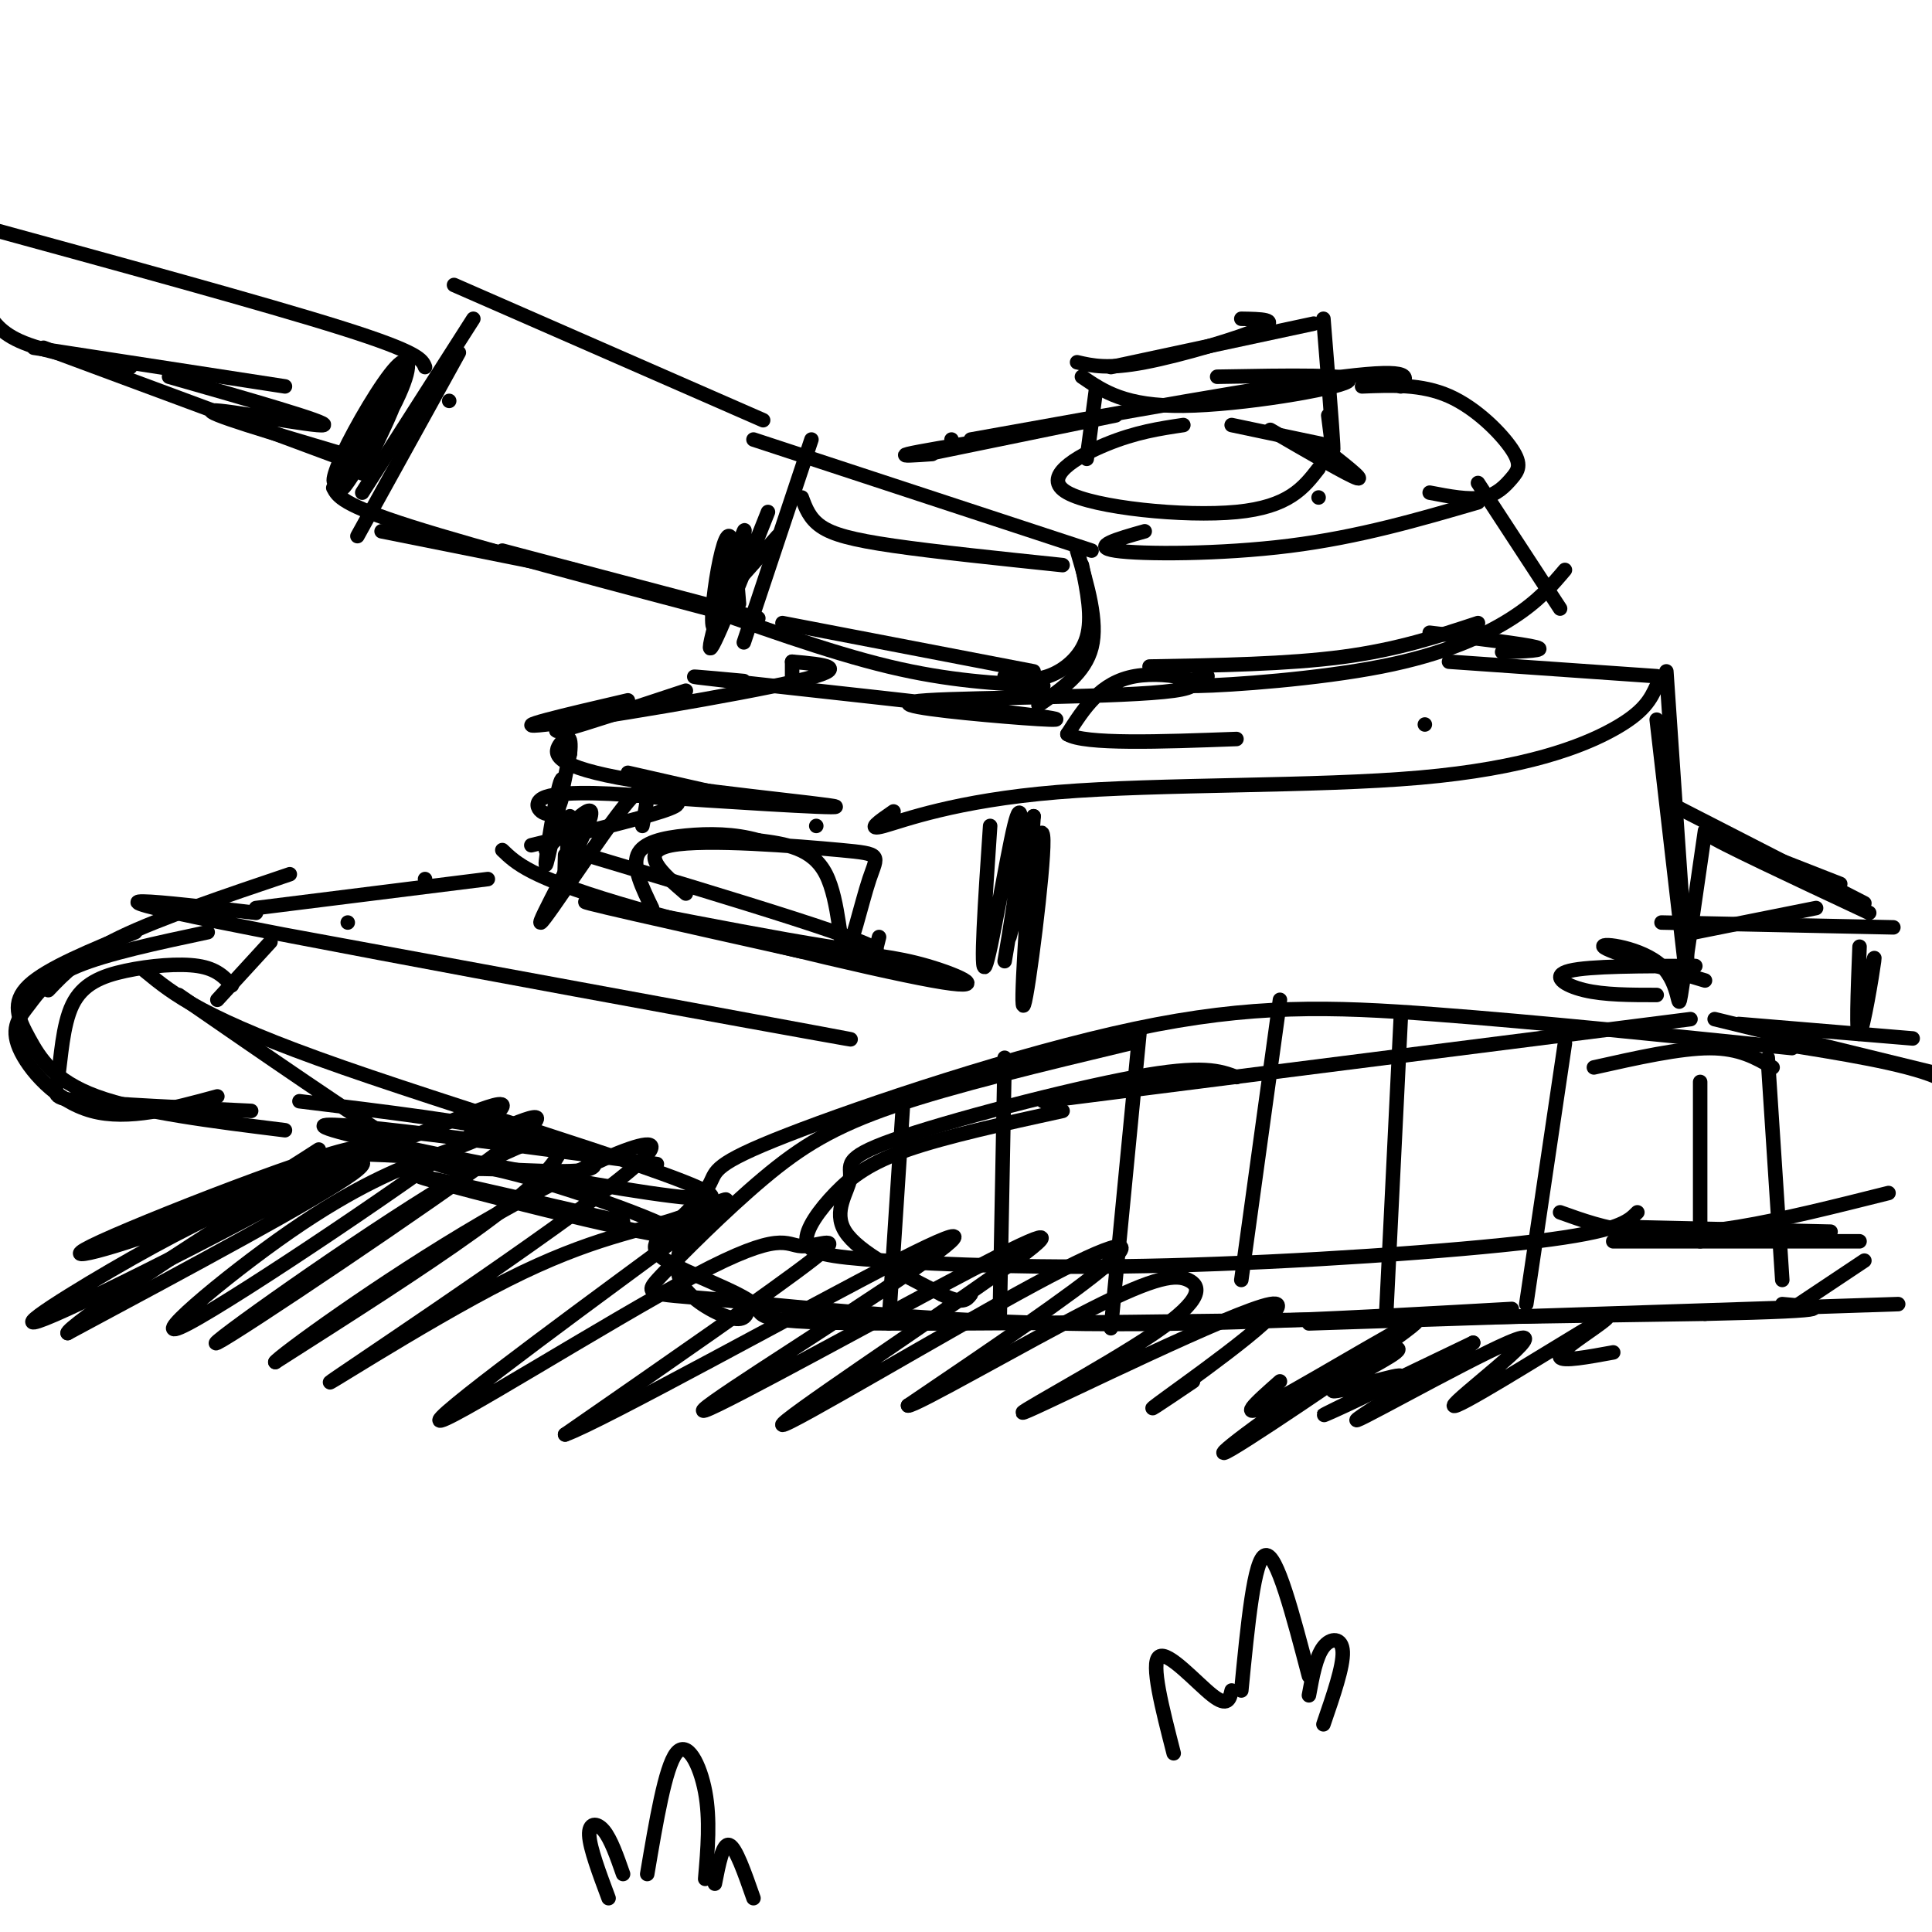 <svg viewBox='0 0 400 400' version='1.1' xmlns='http://www.w3.org/2000/svg' xmlns:xlink='http://www.w3.org/1999/xlink'><g fill='none' stroke='rgb(0,0,0)' stroke-width='3' stroke-linecap='round' stroke-linejoin='round'><path d='M371,217c-26.323,-2.695 -52.646,-5.391 -74,-7c-21.354,-1.609 -37.737,-2.133 -62,3c-24.263,5.133 -56.404,15.923 -72,22c-15.596,6.077 -14.645,7.441 -16,10c-1.355,2.559 -5.015,6.313 -8,9c-2.985,2.687 -5.295,4.308 -1,7c4.295,2.692 15.195,6.456 18,9c2.805,2.544 -2.484,3.870 29,4c31.484,0.130 99.742,-0.935 168,-2'/><path d='M353,272c30.667,-0.667 23.333,-1.333 16,-2'/><path d='M234,216c-18.267,4.374 -36.534,8.748 -49,13c-12.466,4.252 -19.130,8.382 -27,15c-7.870,6.618 -16.944,15.722 -21,20c-4.056,4.278 -3.092,3.729 11,5c14.092,1.271 41.312,4.363 71,5c29.688,0.637 61.844,-1.182 94,-3'/><path d='M187,228c0.000,0.000 -3.000,46.000 -3,46'/><path d='M208,219c0.000,0.000 -1.000,53.000 -1,53'/><path d='M236,213c0.000,0.000 -6.000,62.000 -6,62'/><path d='M265,207c0.000,0.000 -8.000,58.000 -8,58'/><path d='M290,211c0.000,0.000 -3.000,61.000 -3,61'/><path d='M324,216c0.000,0.000 -8.000,54.000 -8,54'/><path d='M220,230c-12.051,2.637 -24.102,5.274 -32,8c-7.898,2.726 -11.643,5.539 -15,9c-3.357,3.461 -6.325,7.568 -6,10c0.325,2.432 3.943,3.188 16,4c12.057,0.812 32.554,1.680 59,1c26.446,-0.680 58.842,-2.909 76,-5c17.158,-2.091 19.079,-4.046 21,-6'/><path d='M216,228c0.000,0.000 134.000,-17.000 134,-17'/><path d='M56,193c64.733,11.911 129.467,23.822 119,22c-10.467,-1.822 -96.133,-17.378 -129,-24c-32.867,-6.622 -12.933,-4.311 7,-2'/><path d='M56,195c0.000,0.000 -11.000,12.000 -11,12'/><path d='M30,201c6.012,4.940 12.024,9.881 41,20c28.976,10.119 80.917,25.417 76,27c-4.917,1.583 -66.690,-10.548 -78,-14c-11.310,-3.452 27.845,1.774 67,7'/><path d='M37,206c18.212,12.581 36.424,25.161 46,31c9.576,5.839 10.515,4.936 17,5c6.485,0.064 18.515,1.094 22,0c3.485,-1.094 -1.576,-4.313 -13,-7c-11.424,-2.687 -29.212,-4.844 -47,-7'/><path d='M53,188c0.000,0.000 48.000,-6.000 48,-6'/><path d='M72,191c0.000,0.000 0.000,0.000 0,0'/><path d='M88,182c0.000,0.000 0.000,0.000 0,0'/><path d='M133,171c1.119,-5.601 2.238,-11.202 -3,-5c-5.238,6.202 -16.833,24.208 -18,25c-1.167,0.792 8.095,-15.631 10,-21c1.905,-5.369 -3.548,0.315 -9,6'/><path d='M110,175c10.959,-2.669 21.917,-5.337 27,-7c5.083,-1.663 4.289,-2.320 -2,-3c-6.289,-0.680 -18.075,-1.384 -22,0c-3.925,1.384 0.010,4.855 2,3c1.990,-1.855 2.036,-9.038 1,-6c-1.036,3.038 -3.153,16.297 -3,17c0.153,0.703 2.577,-11.148 5,-23'/><path d='M118,156c0.485,-4.330 -0.801,-3.655 -2,-2c-1.199,1.655 -2.311,4.289 12,7c14.311,2.711 44.045,5.499 45,6c0.955,0.501 -26.870,-1.285 -37,-2c-10.130,-0.715 -2.565,-0.357 5,0'/><path d='M130,160c0.000,0.000 22.000,5.000 22,5'/><path d='M224,117c1.111,5.444 2.222,10.889 1,15c-1.222,4.111 -4.778,6.889 -8,8c-3.222,1.111 -6.111,0.556 -9,0'/><path d='M223,114c2.167,7.333 4.333,14.667 3,20c-1.333,5.333 -6.167,8.667 -11,12'/><path d='M220,117c-13.200,-1.378 -26.400,-2.756 -35,-4c-8.600,-1.244 -12.600,-2.356 -15,-4c-2.400,-1.644 -3.200,-3.822 -4,-6'/><path d='M226,114c0.000,0.000 -70.000,-23.000 -70,-23'/><path d='M216,142c-9.750,-0.500 -19.500,-1.000 -32,-4c-12.500,-3.000 -27.750,-8.500 -43,-14'/><path d='M168,91c0.000,0.000 -14.000,42.000 -14,42'/><path d='M161,111c0.000,0.000 -8.000,9.000 -8,9'/><path d='M158,87c0.000,0.000 -64.000,-28.000 -64,-28'/><path d='M154,128c-27.417,-7.250 -54.833,-14.500 -69,-19c-14.167,-4.500 -15.083,-6.250 -16,-8'/><path d='M95,73c0.000,0.000 -21.000,38.000 -21,38'/><path d='M93,83c0.000,0.000 0.000,0.000 0,0'/><path d='M88,76c-0.583,-1.500 -1.167,-3.000 -17,-8c-15.833,-5.000 -46.917,-13.500 -78,-22'/><path d='M71,95c0.000,0.000 -62.000,-23.000 -62,-23'/><path d='M197,91c0.000,0.000 0.000,0.000 0,0'/><path d='M192,94c0.000,0.000 39.000,-8.000 39,-8'/><path d='M201,91c31.083,-5.583 62.167,-11.167 77,-13c14.833,-1.833 13.417,0.083 12,2'/><path d='M282,80c6.166,-0.252 12.332,-0.504 18,2c5.668,2.504 10.839,7.764 13,11c2.161,3.236 1.313,4.448 0,6c-1.313,1.552 -3.089,3.443 -6,4c-2.911,0.557 -6.955,-0.222 -11,-1'/><path d='M306,104c-12.333,3.600 -24.667,7.200 -39,9c-14.333,1.800 -30.667,1.800 -36,1c-5.333,-0.800 0.333,-2.400 6,-4'/><path d='M273,103c0.000,0.000 0.000,0.000 0,0'/><path d='M306,100c0.000,0.000 17.000,26.000 17,26'/><path d='M324,118c-2.738,3.226 -5.476,6.452 -11,10c-5.524,3.548 -13.833,7.417 -27,10c-13.167,2.583 -31.190,3.881 -38,4c-6.810,0.119 -2.405,-0.940 2,-2'/><path d='M164,137c0.000,0.000 0.000,5.000 0,5'/><path d='M164,137c6.578,0.578 13.156,1.156 1,4c-12.156,2.844 -43.044,7.956 -52,9c-8.956,1.044 4.022,-1.978 17,-5'/><path d='M142,143c-10.583,3.500 -21.167,7.000 -25,8c-3.833,1.000 -0.917,-0.500 2,-2'/><path d='M154,141c-8.351,-0.770 -16.702,-1.539 -3,0c13.702,1.539 49.457,5.387 62,7c12.543,1.613 1.875,0.990 -9,0c-10.875,-0.990 -21.956,-2.348 -12,-3c9.956,-0.652 40.950,-0.599 51,-2c10.050,-1.401 -0.843,-4.258 -8,-3c-7.157,1.258 -10.579,6.629 -14,12'/><path d='M221,152c3.500,2.167 19.250,1.583 35,1'/><path d='M295,150c0.000,0.000 0.000,0.000 0,0'/><path d='M300,137c0.000,0.000 43.000,3.000 43,3'/><path d='M343,142c-1.257,2.702 -2.514,5.404 -9,9c-6.486,3.596 -18.203,8.088 -40,10c-21.797,1.912 -53.676,1.246 -75,3c-21.324,1.754 -32.093,5.930 -36,7c-3.907,1.070 -0.954,-0.965 2,-3'/><path d='M214,169c0.000,0.000 0.000,0.000 0,0'/><path d='M169,171c0.000,0.000 0.000,0.000 0,0'/><path d='M181,198c0.000,0.000 0.000,0.000 0,0'/><path d='M181,198c0.000,0.000 1.000,-4.000 1,-4'/><path d='M214,169c-1.444,20.689 -2.889,41.378 -2,39c0.889,-2.378 4.111,-27.822 4,-34c-0.111,-6.178 -3.556,6.911 -7,20'/><path d='M345,139c1.667,24.583 3.333,49.167 4,58c0.667,8.833 0.333,1.917 0,-5'/><path d='M330,221c8.917,-2.000 17.833,-4.000 24,-4c6.167,0.000 9.583,2.000 13,4'/><path d='M48,204c-1.574,-1.703 -3.147,-3.407 -7,-4c-3.853,-0.593 -9.985,-0.076 -15,1c-5.015,1.076 -8.911,2.711 -11,7c-2.089,4.289 -2.370,11.232 -3,15c-0.630,3.768 -1.609,4.362 5,5c6.609,0.638 20.804,1.319 35,2'/><path d='M59,234c-15.030,-1.863 -30.060,-3.726 -39,-7c-8.940,-3.274 -11.792,-7.958 -14,-12c-2.208,-4.042 -3.774,-7.440 0,-11c3.774,-3.560 12.887,-7.280 22,-11'/><path d='M60,181c-13.333,4.500 -26.667,9.000 -35,13c-8.333,4.000 -11.667,7.500 -15,11'/><path d='M43,193c-10.418,2.217 -20.836,4.434 -27,7c-6.164,2.566 -8.075,5.482 -10,8c-1.925,2.518 -3.864,4.640 -2,9c1.864,4.360 7.533,10.960 15,13c7.467,2.040 16.734,-0.480 26,-3'/><path d='M104,176c2.875,2.768 5.750,5.536 24,11c18.250,5.464 51.875,13.625 65,16c13.125,2.375 5.750,-1.036 -1,-3c-6.750,-1.964 -12.875,-2.482 -19,-3'/><path d='M142,185c-5.012,-4.311 -10.023,-8.621 -3,-10c7.023,-1.379 26.081,0.175 35,1c8.919,0.825 7.700,0.922 6,6c-1.700,5.078 -3.881,15.136 -5,15c-1.119,-0.136 -1.177,-10.468 -4,-16c-2.823,-5.532 -8.412,-6.266 -14,-7'/><path d='M157,174c-4.929,-1.417 -10.250,-1.458 -15,-1c-4.750,0.458 -8.929,1.417 -10,4c-1.071,2.583 0.964,6.792 3,11'/><path d='M351,200c-10.978,0.000 -21.956,0.000 -26,1c-4.044,1.000 -1.156,3.000 3,4c4.156,1.000 9.578,1.000 15,1'/><path d='M145,251c-1.524,2.137 -3.048,4.274 -4,7c-0.952,2.726 -1.333,6.042 1,9c2.333,2.958 7.381,5.560 10,6c2.619,0.440 2.810,-1.280 3,-3'/><path d='M76,239c9.327,0.345 18.655,0.690 34,5c15.345,4.310 36.708,12.583 29,12c-7.708,-0.583 -44.488,-10.024 -51,-12c-6.512,-1.976 17.244,3.512 41,9'/><path d='M118,176c34.000,10.200 68.000,20.400 63,21c-5.000,0.600 -49.000,-8.400 -58,-10c-9.000,-1.600 17.000,4.200 43,10'/><path d='M118,169c-0.417,5.333 -0.833,10.667 -1,12c-0.167,1.333 -0.083,-1.333 0,-4'/><path d='M205,171c-1.054,15.619 -2.107,31.238 -1,29c1.107,-2.238 4.375,-22.333 6,-29c1.625,-6.667 1.607,0.095 1,7c-0.607,6.905 -1.804,13.952 -3,21'/><path d='M343,149c0.000,0.000 6.000,52.000 6,52'/><path d='M353,172c-2.143,14.887 -4.286,29.774 -5,34c-0.714,4.226 0.000,-2.208 -4,-6c-4.000,-3.792 -12.714,-4.940 -12,-4c0.714,0.940 10.857,3.970 21,7'/><path d='M368,216c13.167,2.083 26.333,4.167 33,7c6.667,2.833 6.833,6.417 7,10'/><path d='M323,251c4.578,1.644 9.156,3.289 15,4c5.844,0.711 12.956,0.489 22,-1c9.044,-1.489 20.022,-4.244 31,-7'/><path d='M352,224c0.000,0.000 0.000,33.000 0,33'/><path d='M366,219c0.000,0.000 3.000,46.000 3,46'/><path d='M334,257c0.000,0.000 51.000,0.000 51,0'/><path d='M335,254c0.000,0.000 44.000,1.000 44,1'/><path d='M256,223c-3.447,-1.297 -6.893,-2.593 -21,0c-14.107,2.593 -38.874,9.077 -50,13c-11.126,3.923 -8.611,5.287 -9,8c-0.389,2.713 -3.683,6.775 -1,11c2.683,4.225 11.341,8.612 20,13'/><path d='M195,268c4.333,2.167 5.167,1.083 6,0'/><path d='M271,274c0.000,0.000 122.000,-4.000 122,-4'/><path d='M371,271c0.000,0.000 15.000,-10.000 15,-10'/><path d='M355,211c0.000,0.000 45.000,11.000 45,11'/><path d='M360,212c0.000,0.000 36.000,3.000 36,3'/><path d='M344,191c0.000,0.000 48.000,1.000 48,1'/><path d='M351,193c0.000,0.000 25.000,-5.000 25,-5'/><path d='M387,189c-16.000,-7.500 -32.000,-15.000 -33,-16c-1.000,-1.000 13.000,4.500 27,10'/><path d='M347,167c0.000,0.000 39.000,20.000 39,20'/><path d='M385,196c-0.378,9.467 -0.756,18.933 0,18c0.756,-0.933 2.644,-12.267 3,-15c0.356,-2.733 -0.822,3.133 -2,9'/><path d='M205,91c-7.500,1.250 -15.000,2.500 -17,3c-2.000,0.500 1.500,0.250 5,0'/><path d='M245,88c-4.917,0.732 -9.833,1.464 -16,4c-6.167,2.536 -13.583,6.875 -8,10c5.583,3.125 24.167,5.036 35,4c10.833,-1.036 13.917,-5.018 17,-9'/><path d='M255,88c0.000,0.000 19.000,4.000 19,4'/><path d='M263,89c8.167,4.750 16.333,9.500 18,10c1.667,0.500 -3.167,-3.250 -8,-7'/><path d='M225,95c0.000,0.000 2.000,-15.000 2,-15'/><path d='M223,75c3.156,0.733 6.311,1.467 14,0c7.689,-1.467 19.911,-5.133 24,-7c4.089,-1.867 0.044,-1.933 -4,-2'/><path d='M230,76c0.000,0.000 42.000,-9.000 42,-9'/><path d='M274,66c0.917,11.333 1.833,22.667 2,26c0.167,3.333 -0.417,-1.333 -1,-6'/><path d='M224,78c4.489,3.067 8.978,6.133 21,6c12.022,-0.133 31.578,-3.467 34,-5c2.422,-1.533 -12.289,-1.267 -27,-1'/><path d='M98,66c0.000,0.000 -23.000,36.000 -23,36'/><path d='M27,76c-8.500,-1.500 -17.000,-3.000 -22,-5c-5.000,-2.000 -6.500,-4.500 -8,-7'/><path d='M83,76c-4.768,9.199 -9.537,18.397 -12,22c-2.463,3.603 -2.622,1.609 0,-4c2.622,-5.609 8.023,-14.835 11,-18c2.977,-3.165 3.530,-0.271 0,7c-3.530,7.271 -11.143,18.919 -11,18c0.143,-0.919 8.041,-14.405 10,-17c1.959,-2.595 -2.020,5.703 -6,14'/><path d='M7,72c0.000,0.000 52.000,8.000 52,8'/><path d='M35,78c16.667,4.756 33.333,9.511 32,10c-1.333,0.489 -20.667,-3.289 -23,-3c-2.333,0.289 12.333,4.644 27,9'/><path d='M79,110c0.000,0.000 40.000,8.000 40,8'/><path d='M90,111c0.000,0.000 43.000,11.000 43,11'/><path d='M104,114c0.000,0.000 53.000,14.000 53,14'/><path d='M159,106c-6.003,15.118 -12.005,30.235 -12,28c0.005,-2.235 6.018,-21.823 7,-24c0.982,-2.177 -3.067,13.056 -5,18c-1.933,4.944 -1.751,-0.400 -1,-6c0.751,-5.600 2.072,-11.457 3,-11c0.928,0.457 1.464,7.229 2,14'/><path d='M162,129c0.000,0.000 52.000,10.000 52,10'/><path d='M238,138c14.333,-0.250 28.667,-0.500 40,-2c11.333,-1.500 19.667,-4.250 28,-7'/><path d='M296,131c9.750,1.167 19.500,2.333 22,3c2.500,0.667 -2.250,0.833 -7,1'/><path d='M66,238c-7.770,5.033 -15.541,10.066 -28,15c-12.459,4.934 -29.608,9.770 -17,4c12.608,-5.770 54.972,-22.145 54,-19c-0.972,3.145 -45.280,25.810 -61,33c-15.720,7.190 -2.853,-1.093 9,-8c11.853,-6.907 22.691,-12.436 34,-17c11.309,-4.564 23.088,-8.161 16,-3c-7.088,5.161 -33.044,19.081 -59,33'/><path d='M14,276c-0.638,-0.964 27.267,-19.874 43,-29c15.733,-9.126 19.296,-8.469 29,-12c9.704,-3.531 25.551,-11.249 14,-2c-11.551,9.249 -50.499,35.464 -61,41c-10.501,5.536 7.444,-9.607 21,-19c13.556,-9.393 22.724,-13.037 28,-15c5.276,-1.963 6.662,-2.246 13,-5c6.338,-2.754 17.630,-7.981 3,3c-14.630,10.981 -55.183,38.169 -59,40c-3.817,1.831 29.101,-21.695 48,-33c18.899,-11.305 23.781,-10.390 23,-7c-0.781,3.390 -7.223,9.254 -18,17c-10.777,7.746 -25.888,17.373 -41,27'/><path d='M57,282c0.330,-0.873 21.656,-16.555 43,-29c21.344,-12.445 42.707,-21.654 32,-12c-10.707,9.654 -53.484,38.171 -62,44c-8.516,5.829 17.230,-11.029 35,-20c17.770,-8.971 27.563,-10.055 36,-13c8.437,-2.945 15.518,-7.751 1,3c-14.518,10.751 -50.633,37.057 -51,39c-0.367,1.943 35.015,-20.479 53,-30c17.985,-9.521 18.573,-6.140 22,-6c3.427,0.140 9.693,-2.960 2,3c-7.693,5.960 -29.347,20.980 -51,36'/><path d='M117,297c7.103,-2.427 50.360,-26.493 69,-36c18.640,-9.507 12.664,-4.453 -3,6c-15.664,10.453 -41.016,26.307 -37,25c4.016,-1.307 37.400,-19.775 55,-29c17.600,-9.225 19.415,-9.207 5,1c-14.415,10.207 -45.060,30.602 -44,31c1.060,0.398 33.824,-19.200 52,-29c18.176,-9.800 21.765,-9.800 15,-4c-6.765,5.800 -23.882,17.400 -41,29'/><path d='M188,291c1.115,0.398 24.402,-13.107 38,-20c13.598,-6.893 17.507,-7.174 20,-6c2.493,1.174 3.571,3.804 -7,11c-10.571,7.196 -32.792,18.960 -26,16c6.792,-2.960 42.598,-20.643 50,-22c7.402,-1.357 -13.599,13.612 -21,19c-7.401,5.388 -1.200,1.194 5,-3'/><path d='M265,286c-4.971,4.387 -9.942,8.773 -1,4c8.942,-4.773 31.798,-18.707 29,-16c-2.798,2.707 -31.248,22.055 -38,26c-6.752,3.945 8.195,-7.511 19,-14c10.805,-6.489 17.467,-8.009 15,-6c-2.467,2.009 -14.063,7.549 -13,8c1.063,0.451 14.786,-4.186 14,-3c-0.786,1.186 -16.082,8.196 -16,8c0.082,-0.196 15.541,-7.598 31,-15'/><path d='M305,278c-3.038,2.625 -26.134,16.688 -24,16c2.134,-0.688 29.498,-16.127 34,-17c4.502,-0.873 -13.857,12.818 -14,14c-0.143,1.182 17.931,-10.147 26,-15c8.069,-4.853 6.134,-3.230 3,-1c-3.134,2.230 -7.467,5.066 -7,6c0.467,0.934 5.733,-0.033 11,-1'/><path d='M243,363c-2.400,-9.356 -4.800,-18.711 -3,-20c1.800,-1.289 7.800,5.489 11,8c3.200,2.511 3.600,0.756 4,-1'/><path d='M257,350c1.333,-13.750 2.667,-27.500 5,-28c2.333,-0.500 5.667,12.250 9,25'/><path d='M271,351c0.733,-4.000 1.467,-8.000 3,-10c1.533,-2.000 3.867,-2.000 4,1c0.133,3.000 -1.933,9.000 -4,15'/><path d='M126,393c-1.933,-5.178 -3.867,-10.356 -4,-13c-0.133,-2.644 1.533,-2.756 3,-1c1.467,1.756 2.733,5.378 4,9'/><path d='M134,388c1.867,-11.044 3.733,-22.089 6,-25c2.267,-2.911 4.933,2.311 6,8c1.067,5.689 0.533,11.844 0,18'/><path d='M148,390c0.833,-4.250 1.667,-8.500 3,-8c1.333,0.500 3.167,5.750 5,11'/></g>
</svg>